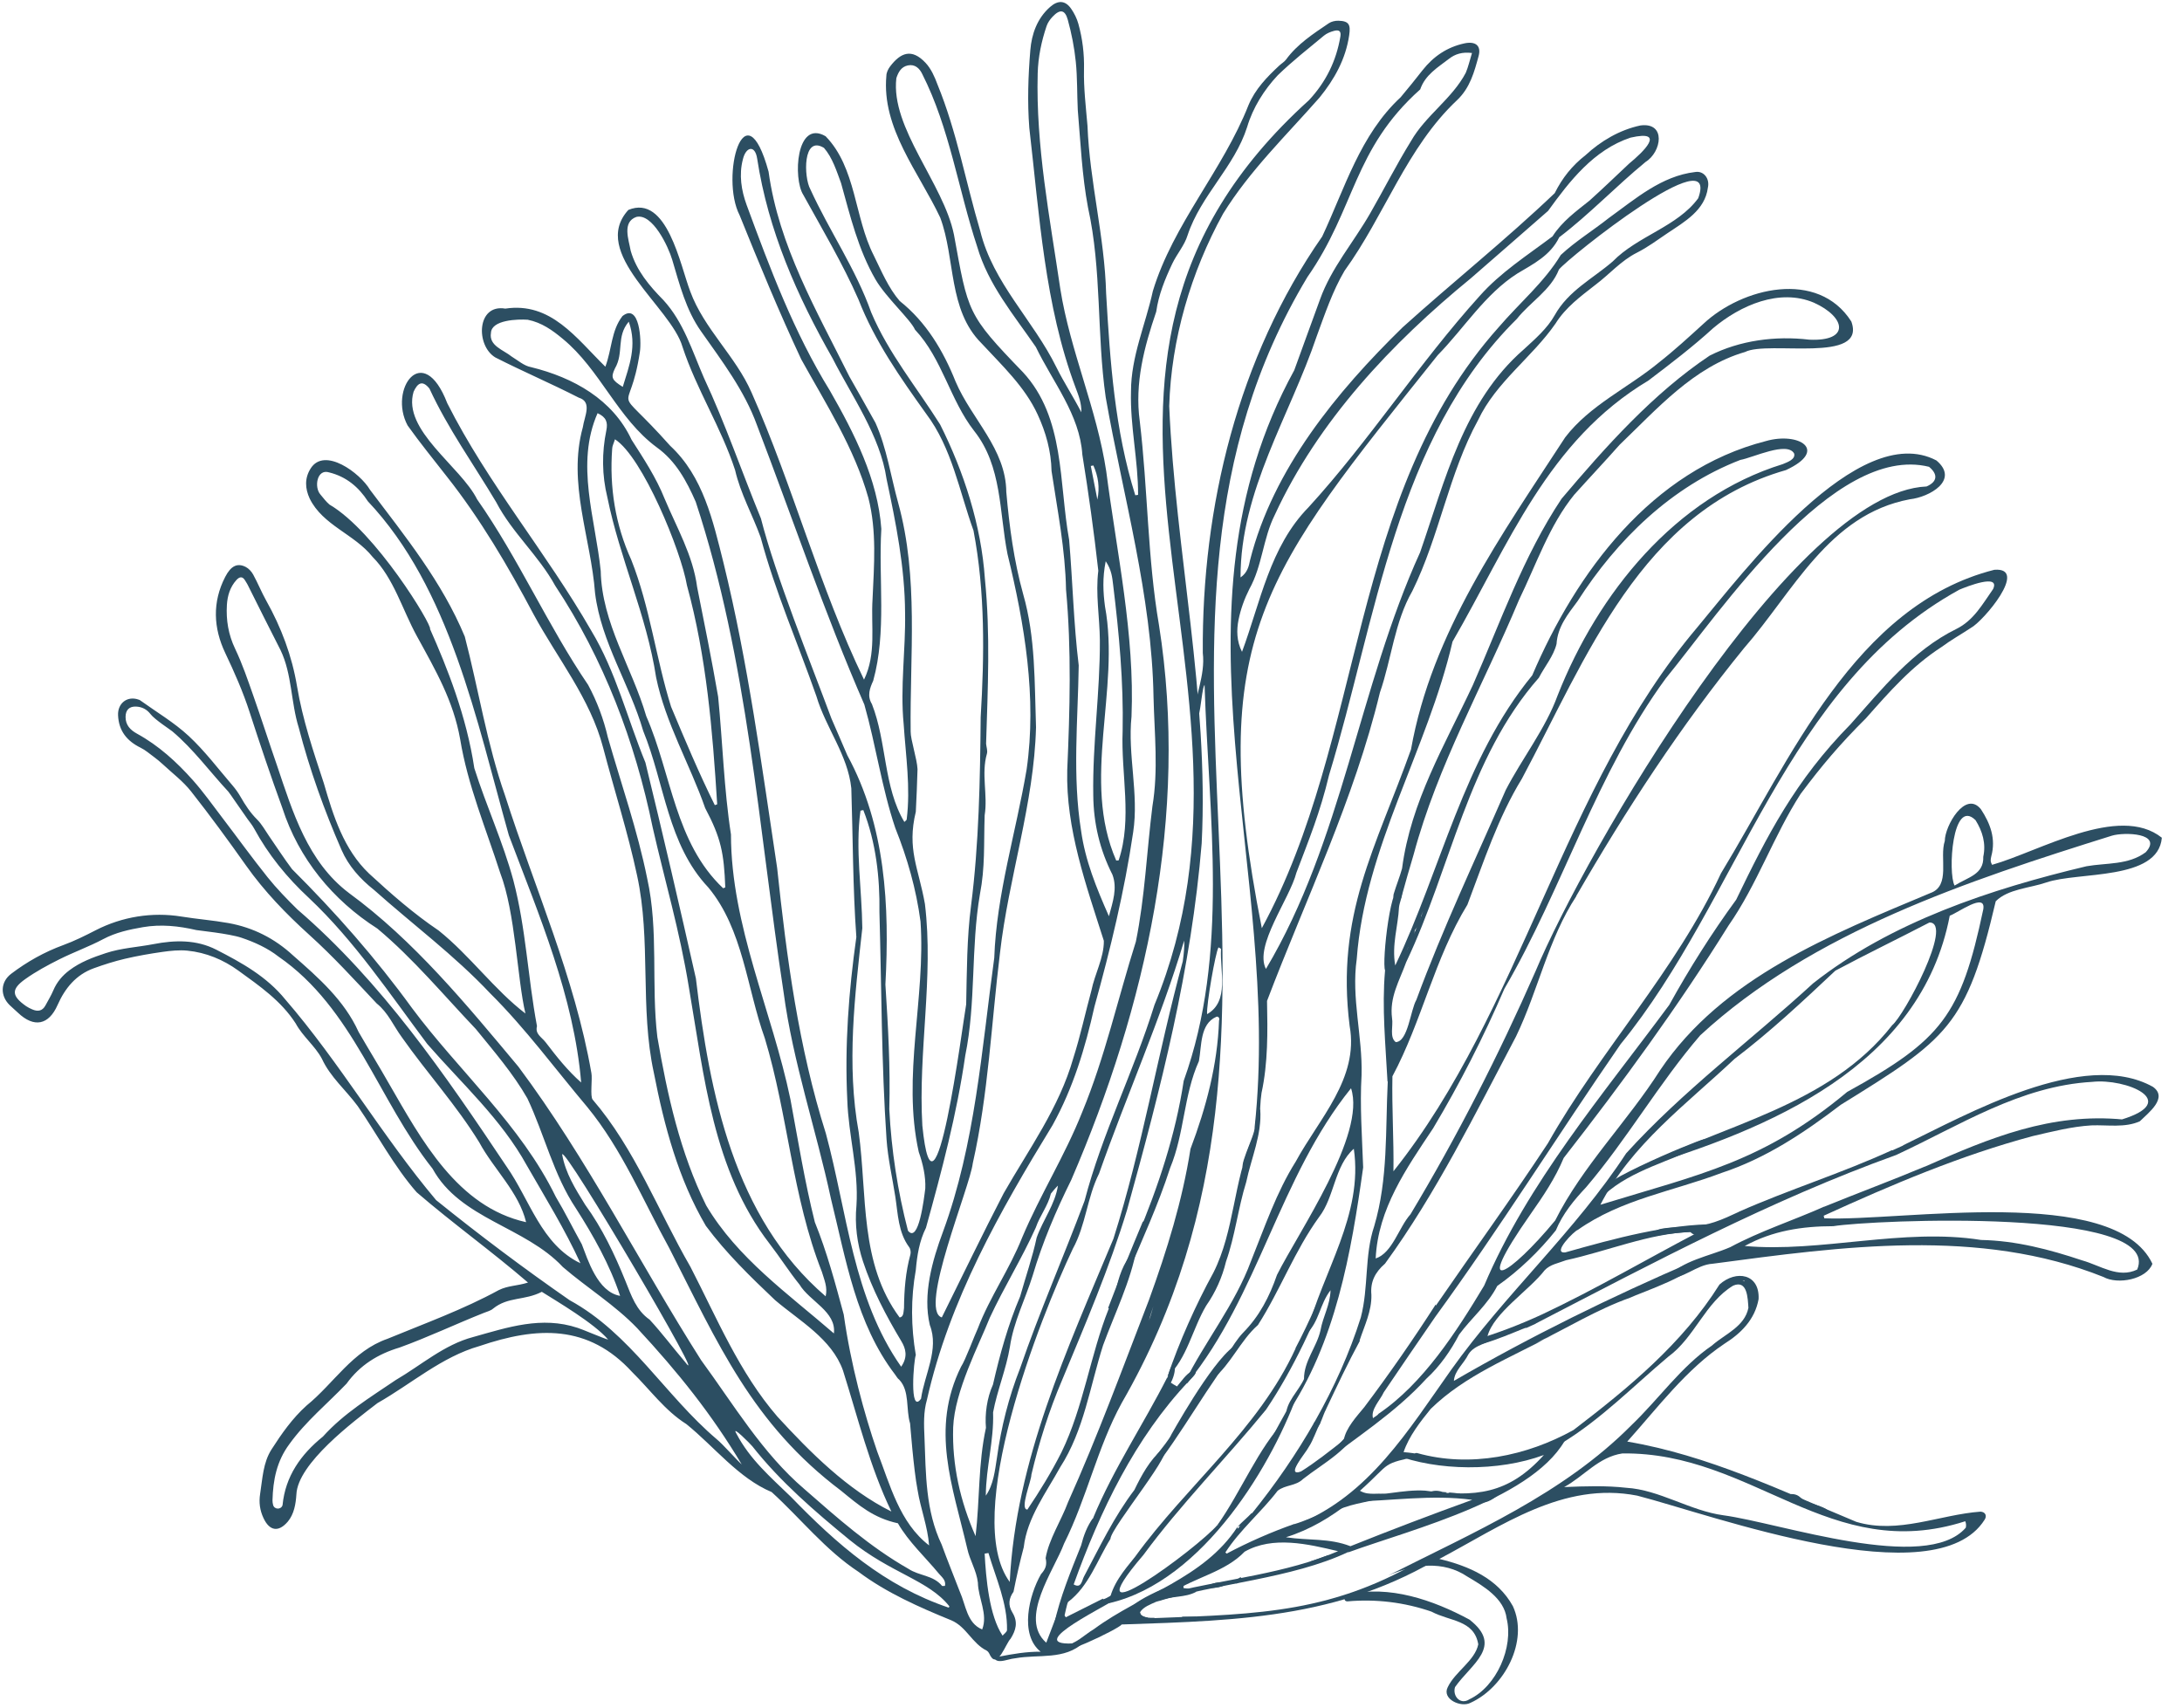 <?xml version="1.0" encoding="UTF-8" standalone="no"?><svg xmlns="http://www.w3.org/2000/svg" xmlns:xlink="http://www.w3.org/1999/xlink" fill="#2c4e62" height="501.6" preserveAspectRatio="xMidYMid meet" version="1" viewBox="-0.8 -0.6 640.9 501.6" width="640.9" zoomAndPan="magnify"><defs><clipPath id="a"><path d="M 375 166 L 634.18 166 L 634.18 448 L 375 448 Z M 375 166"/></clipPath></defs><g><g id="change1_1"><path d="M 334.449 473.852 C 333.66 473.352 332.426 474.18 331.43 474.023 C 333.293 472.246 335.234 470.73 337.254 469.324 C 337.93 468.895 338.953 469.457 339.676 469.605 C 343.188 468.094 347.191 468.785 350.539 466.977 L 350.453 466.363 C 349.238 466.199 348.023 466.031 346.816 465.867 L 346.816 463.633 C 343.551 464.902 329.656 470.145 330.195 473.785 C 325.594 473.473 322.469 477.41 318.719 479.516 C 318.152 479.918 318.031 480.945 317.734 481.73 C 319.816 481.109 321.52 479.805 323.316 478.688 C 325.207 477.848 327.168 477.18 327.707 474.793 C 330.234 476.762 333.992 476.555 336.414 474.555 C 335.727 474.453 335.062 474.242 334.449 473.852" fill="inherit"/></g><g id="change1_2"><path d="M 363.906 393.824 C 353.723 406.41 346.852 420.012 336.727 432.691 C 335.41 429.594 341.941 423.844 343.309 420.66 C 346.426 415.172 358.453 394.281 363.906 393.824" fill="inherit"/></g><g id="change1_3"><path d="M 356.844 447.273 C 363.672 437.648 368.883 424.586 376.586 416.688 C 374.473 421.281 360.398 448.156 356.844 447.273" fill="inherit"/></g><g id="change1_4"><path d="M 342.082 403.902 C 342.09 403.863 342.098 403.82 342.109 403.781 C 342.047 403.82 342.016 403.848 342.082 403.902" fill="inherit"/></g><g id="change1_5"><path d="M 368.281 326.984 C 367.867 329.25 368.039 331.781 367.066 333.758 C 361.441 346.418 361.852 360.812 355.602 373.223 C 350.48 382.531 345.508 393.676 342.109 403.781 C 347.875 398.457 349.469 389.66 353.465 382.945 C 356.203 379.027 358.195 374.594 359.312 369.945 C 361.973 362.445 362.852 354.254 365.242 346.605 C 366.754 339.434 369.906 332.609 369.355 325.211 C 368.73 325.738 368.398 326.344 368.281 326.984" fill="inherit"/></g><g id="change1_6"><path d="M 535.465 442.609 C 532.98 441.172 530.176 441.219 527.918 439.172 C 527.004 438.305 525.242 437.785 523.297 438.848 C 524.688 439.957 542.422 447.883 535.465 442.609" fill="inherit"/></g><g id="change1_7"><path d="M 456.062 425.383 C 453.324 429.215 450.059 432.461 445.613 434.312 C 448.883 431.094 451.734 427.41 456.062 425.383" fill="inherit"/></g><g id="change1_8"><path d="M 437.547 437.934 C 435.938 438.359 433.922 438.309 432.16 438.367 C 433.938 443.949 440.008 438.227 442.109 435.637 C 440.594 436.426 439.156 437.477 437.547 437.934" fill="inherit"/></g><g id="change1_9"><path d="M 353.094 465.664 C 355.141 464.438 357.273 463.75 359.645 464.539 C 357.637 466.004 355.375 465.902 353.094 465.664" fill="inherit"/></g><g id="change1_10"><path d="M 422.883 437.625 C 421.703 437.211 420.031 437.07 418.926 437.863 C 420.715 438.402 422.523 439.203 424.184 437.746 C 423.75 437.711 423.316 437.672 422.883 437.625" fill="inherit"/></g><g id="change1_11"><path d="M 414.617 272.594 C 415.156 275.227 413.547 276.906 411.996 278.605 C 412.535 276.461 412.957 274.258 414.688 272.66 C 414.688 272.66 414.617 272.594 414.617 272.594" fill="inherit"/></g><g id="change1_12"><path d="M 317.617 481.777 C 317.586 481.805 317.551 481.832 317.516 481.859 C 317.574 481.855 317.633 481.855 317.691 481.852 L 317.617 481.777" fill="inherit"/></g><g id="change1_13"><path d="M 498.004 57.629 C 491.883 66 480.203 68.695 472.887 76.199 C 467.031 81.266 459.883 84.758 455.828 92.023 C 453.684 95.863 450.07 99 446.746 102.047 C 429.082 117.418 423.656 140.5 416.309 161.656 C 398.297 201.199 393.516 246.301 371.031 284.012 C 367.508 277.207 377.977 263.512 379.988 255.719 C 383.641 246.047 386.945 238.125 389.574 227.051 C 403.445 181.551 409.141 128.277 444.742 93.062 C 448.688 88.07 454.727 84.641 457.094 78.57 C 459.824 75.094 504.547 39.473 498.004 57.629 Z M 362.992 181.414 C 363.613 178.32 364.734 175.238 366.164 172.418 C 369.977 165.59 370.152 157.582 373.641 150.625 C 386.359 123.062 407.898 100.211 431.191 81.164 C 438.781 74.578 446.34 67.953 453.906 61.344 C 460.219 52.609 467.316 43.418 478.121 39.828 C 488.863 37.383 481.758 44.129 477.688 47.473 C 473.832 51.102 470.02 54.777 466.086 58.316 C 462.102 61.488 457.965 64.488 455.211 68.828 C 447.836 74.387 439.93 79.406 433.766 86.383 C 415.934 106.117 401.496 128.773 383.535 148.414 C 372.191 159.965 369.438 176.246 364.004 190.867 C 362.41 187.711 362.379 184.477 362.992 181.414 Z M 357.094 277.676 C 357.359 277.848 357.84 278.008 357.844 278.18 C 357.445 284.512 360.418 293.555 353.742 297.289 C 353.555 294.336 356.172 279.352 357.094 277.676 Z M 337.047 386.227 C 336.848 386.605 336.785 387.016 336.613 387.402 C 337.035 385.926 337.465 384.512 337.953 383.156 C 337.648 384.18 337.348 385.199 337.047 386.227 Z M 497.113 49.926 C 487.188 51.098 479.586 57.793 471.766 63.422 C 467.133 67.094 461.93 70.285 457.637 74.293 C 452.805 82.285 445.449 88.438 439.402 95.508 C 395.254 144.906 400.223 216.117 369.824 272.031 C 352.883 186.516 370.676 167.422 421.48 103.734 C 429.273 95.77 435.395 85.77 444.906 79.723 C 449.645 76.898 454.609 74.422 457.184 69.094 C 466.078 62.324 473.863 54.102 482.539 46.969 C 487.262 44.039 488.656 35.23 481.008 36.254 C 474.906 37.562 469.402 40.812 464.891 44.988 C 460.953 48.059 458.105 51.637 455.848 56.137 C 441.492 69.84 425.914 82.258 411.176 95.555 C 391.816 114.477 373.113 137.203 366.375 163.922 C 366.02 165.652 365.645 167.562 363.574 169.012 C 363.52 143.555 378.059 121.566 385.977 98.086 C 388.355 91.613 390.621 84.867 394.117 78.941 C 405.902 62.684 412.352 42.73 427.211 28.781 C 431.004 25.16 432.23 20.516 433.496 15.871 C 434.344 12.762 432.531 11.441 429.305 12.145 C 424.215 13.254 420.215 15.98 417.023 20.035 C 414.922 22.707 412.801 25.367 410.605 27.961 C 398.688 39.012 394.242 54.629 387.559 68.863 C 362.859 104.309 352.16 148.301 352.488 191.18 C 353.285 197.898 350.035 204.008 349.738 210.711 C 351.715 214.141 351.961 201.77 353.004 200.574 C 354.242 239.355 360.34 279.414 346.879 316.879 C 344.488 332.766 339.371 348.027 333.215 362.699 C 333.59 365.035 332.32 366.629 331.035 368.344 C 328.375 371.891 327.402 376.125 326.52 380.414 C 328.617 379 329.043 376.469 330.129 374.359 C 334.555 363.789 339.387 353.367 342.898 342.449 C 347.133 332.254 346.82 321.133 351.348 311.082 C 352.184 306.57 351.621 300.188 356.461 298.066 C 357.078 297.805 357.535 298.617 357.258 299.113 C 356.82 312.168 353.461 324.711 348.875 336.863 C 346.473 352.164 341.977 366.605 336.711 381.145 C 329.023 401.047 321.656 421.168 312.902 440.652 C 310.926 446.004 307.246 451.582 306.328 457.066 C 306.809 459.152 306.219 460.379 304.969 461.781 C 301.438 467.902 298.574 479.539 304.859 484.562 C 300.727 484.523 296.664 485.223 292.629 486.012 C 292.5 485.402 292.441 484.91 292.336 484.316 C 292.105 483.488 290.73 483.836 290.969 484.695 C 290.781 489.078 294.801 486.695 297.414 486.488 C 304.332 485.25 311.84 487.102 317.516 481.859 C 297.078 484.223 322.555 472.047 327.309 468.871 C 327.867 468.605 327.633 467.762 327.195 467.504 C 325.906 467.531 324.613 468.816 323.227 469.168 C 323.203 469.102 323.184 469.039 323.152 468.969 C 319.383 470.863 315.785 472.668 312.25 474.445 C 311.652 473.621 311.137 472.914 310.352 471.836 C 308.98 475.434 307.824 478.469 306.512 481.914 C 298.355 474.781 308.801 460.699 311.742 452.797 C 318.426 439.449 321.465 424.68 328.668 411.504 C 394.391 297.508 320.586 184.969 383.215 80.777 C 397.367 60.516 396.562 43.332 416.348 25.656 C 417.816 21.355 421.547 19.184 424.844 16.641 C 426.605 15.281 428.684 14.602 431.555 14.965 C 430.898 17.098 430.48 19.004 429.734 20.773 C 425.73 28.395 417.91 33.348 413.641 40.84 C 409.352 47.777 405.668 55.086 401.594 62.16 C 396.762 70.578 390.25 78.066 386.934 87.301 C 384.379 94.238 381.891 101.203 379.352 108.145 C 340.281 179.371 375.914 254.691 367.711 330.488 C 368.062 332.59 361.555 344.566 365.383 342.176 L 367.297 336.719 C 369.867 331.582 368.895 325.926 369.734 320.449 C 371.66 311.574 371.535 302.473 371.355 293.402 C 382.727 263.484 396.953 234.215 404.512 202.82 C 407.926 192.973 408.797 182.105 414.035 173.008 C 421.996 156.883 424.738 138.484 433.371 122.75 C 438.629 111.613 449.227 104.352 456.086 94.445 C 459.086 89.633 463.496 86.434 467.848 83.031 C 471.949 79.961 475.305 75.98 480.012 73.613 C 483.152 72.031 486.023 69.891 488.953 67.91 C 494.016 64.516 499.996 61.16 500.84 54.523 C 501.461 51.859 499.598 49.492 497.113 49.926" fill="inherit"/></g><g id="change1_14"><path d="M 542.973 93.836 C 533.176 78.469 510.941 83.836 499.531 94.508 C 495.289 98.367 491.055 102.266 486.551 105.805 C 477.484 113.32 466.223 118.344 458.938 127.852 C 440.316 156.48 419.75 185.102 413.641 219.547 C 403.285 248.516 391.488 268.094 395.625 300.805 C 398.391 316.164 386.609 328.027 379.797 340.578 C 374.082 349.648 370.652 359.922 366.652 369.809 C 361.961 382.57 352.938 393.715 347.188 405.398 C 347.438 405.492 347.684 405.59 347.934 405.688 C 368.934 379.801 374.938 345.184 396.027 319.059 C 400.523 332.598 380.723 361.062 374.281 373.871 C 372.066 380.289 369.117 386.004 364.312 390.871 C 360.82 394.555 358.848 399.93 355.043 403.121 C 354.156 403.336 354.574 404.664 355.445 404.406 C 360.641 400.293 363.531 393.121 368.684 388.602 C 375.254 378.336 379.465 366.758 386.68 356.828 C 391.156 351.039 391.152 341.828 396.844 336.832 C 399.684 356.316 387.688 372.848 382.949 391.215 C 386.742 387.496 386.812 382.512 390.008 378.383 C 389.887 382.777 387.805 385.988 387.055 390.176 C 385.941 395.121 382.18 399.152 382.211 404.473 C 380.664 407.926 376.793 411.367 376.977 415.18 C 391.516 393.887 396.078 367.391 399.59 342.312 C 399.27 333.32 398.594 324.219 399.121 315.223 C 399.449 303.863 396.059 292.57 397.703 281.102 C 400.109 248.238 418.453 219.695 425.84 187.871 C 442.387 159.289 453.715 128.902 483.371 111.18 C 489.863 106.25 496.379 101.289 502.387 95.797 C 510.371 89.082 521.867 84.02 531.977 88.305 C 541.406 92.562 542.707 99.746 530.617 99.172 C 520.715 97.992 510.27 99.352 501.363 103.859 C 484.785 114.93 470.734 130.695 457.859 145.906 C 446.602 162.812 439.98 182.035 431.824 200.598 C 423.59 218.23 413.578 234.867 411.016 254.5 C 410.324 257.035 409.297 259.477 408.555 262.004 C 408.023 263.98 410.289 265.055 410.883 262.73 C 412.004 258.605 413.195 254.5 414.414 250.402 C 421.457 224.156 434.902 200.621 445.375 175.594 C 450.434 165.195 454.27 153.711 461.57 144.727 C 465.988 139.805 470.531 134.996 474.914 130.047 C 485.945 119.48 496.703 107.145 511.758 102.789 C 518.539 99.324 547.559 106.391 542.973 93.836" fill="inherit"/></g><g id="change1_15"><path d="M 416.418 266.355 C 416.438 266.32 416.457 266.281 416.477 266.246 C 416.445 266.266 416.414 266.281 416.383 266.301 L 416.418 266.355" fill="inherit"/></g><g id="change1_16"><path d="M 416.477 266.246 C 419.496 264.508 420.102 263.367 419.469 260.32 C 418.41 262.41 417.441 264.328 416.477 266.246" fill="inherit"/></g><g id="change1_17"><path d="M 320.34 445.129 C 320.266 445.145 320.18 445.113 320.277 445.203 L 320.223 445.141 C 320.234 445.18 320.246 445.219 320.262 445.262 C 320.289 445.219 320.316 445.172 320.34 445.129" fill="inherit"/></g><g id="change1_18"><path d="M 342.031 403.84 C 342.043 403.879 342.055 403.914 342.062 403.953 C 342.07 403.938 342.078 403.922 342.086 403.906 C 342.082 403.902 342.031 403.84 342.031 403.84" fill="inherit"/></g><g id="change1_19"><path d="M 349.402 402.047 C 347.469 403.105 346.309 405.016 344.906 406.641 C 344.066 406.16 343.496 405.824 343.109 405.539 C 345.434 401.082 343.922 396.852 342.117 404.156 C 342.102 404.094 342.082 404.023 342.062 403.953 C 335.035 417.809 326.324 430.738 320.34 445.129 C 320.367 445.129 320.395 445.125 320.426 445.121 C 320.387 445.215 320.348 445.305 320.309 445.398 C 320.293 445.352 320.277 445.305 320.262 445.262 C 318.496 447.691 317.477 450.469 316.738 453.363 C 313.684 461.012 310.551 468.516 308.805 476.574 C 308.66 477.02 309.047 477.359 309.449 477.395 C 311.191 480.332 312.215 470.945 312.941 469.926 C 318.98 465.383 321.484 457.664 325.363 451.414 C 325.43 448.109 345.855 423.703 340.52 425.137 C 336.852 428.352 334.496 432.715 332.395 437.043 C 326.414 444.914 322.195 453.801 317.586 462.488 C 316.969 463.621 316.836 466.113 314.562 464.797 C 322.344 443.176 332.559 421.801 348.379 405.094 C 349.027 404.348 351.98 401.871 349.402 402.047" fill="inherit"/></g><g id="change1_20"><path d="M 384.277 458.004 C 386 457.391 387.719 456.773 389.441 456.16 C 389.508 456.348 389.57 456.531 389.637 456.719 C 387.871 457.34 386.105 457.961 384.34 458.582 C 384.316 458.391 384.297 458.195 384.277 458.004" fill="inherit"/></g><g id="change1_21"><path d="M 346.41 474.281 C 347.758 474.281 349.105 474.281 350.453 474.281 C 350.457 474.438 350.461 474.59 350.465 474.746 C 349.133 474.746 347.797 474.746 346.461 474.746 C 346.441 474.59 346.426 474.438 346.41 474.281" fill="inherit"/></g><g id="change1_22"><path d="M 416.383 266.301 C 416.742 268.664 416.766 270.934 414.617 272.594 C 414.617 272.594 414.688 272.66 414.688 272.66 C 415.219 270.551 415.98 268.398 416.383 266.301" fill="inherit"/></g><g id="change1_23"><path d="M 428.059 438.125 C 426.902 437.945 425.734 437.863 424.566 437.777 C 425.719 438.633 426.945 439.234 428.656 438.836 C 428.465 438.535 428.266 438.309 428.059 438.125" fill="inherit"/></g><g id="change1_24"><path d="M 364.23 463.539 C 363.621 463.883 363.012 464.223 362.402 464.566 C 361.438 463.516 362.938 463.277 363.562 462.633 C 363.785 462.938 364.008 463.238 364.23 463.539" fill="inherit"/></g><g id="change1_25"><path d="M 359.977 473.98 C 360.742 473.98 361.508 473.98 362.273 473.98 C 362.281 474.156 362.285 474.332 362.289 474.504 C 361.539 474.504 360.789 474.504 360.039 474.504 C 360.016 474.332 359.996 474.156 359.977 473.98" fill="inherit"/></g><g id="change1_26"><path d="M 565.074 142.293 C 526.027 143.969 464.945 249.535 450.164 284.812 C 439.422 309.277 427.215 333.203 413.488 356.078 C 410.043 359.91 408.219 367.41 403.266 369.051 C 403.949 354.461 412.258 342.648 420.133 330.828 C 428.012 317.633 434.984 303.965 441.066 289.844 C 458.254 260.32 468.211 226.301 488.445 198.707 C 504.457 179.137 537.711 129.551 565.797 136.516 C 568.48 138.723 568.258 140.914 565.074 142.293 Z M 408.074 298.5 C 407.27 292.324 410.203 287.598 412.234 282.004 C 425.445 254.219 430.281 222.246 451.203 198.469 C 452.883 195.207 455.512 192.129 456.387 188.562 C 456.703 183.484 459.723 179.805 462.559 175.988 C 474.121 157.961 490.133 142.301 510.375 134.496 C 514.059 133.848 524.211 128.906 526.195 132.652 C 526.566 134.336 524.328 135.102 522.836 135.73 C 491.199 145.516 468.559 173.641 456.715 203.648 C 453.152 213.488 446.258 222.164 441.457 231.48 C 432.547 251.93 422.926 272.176 415.215 293.098 C 413.484 296.082 412.766 305.414 409.16 305.504 C 407.254 304.086 408.473 300.645 408.074 298.5 Z M 417.273 266.902 C 415.738 270.879 414.113 274.82 412.344 278.691 C 413.895 274.723 415.535 270.793 417.273 266.902 Z M 364.773 455.184 C 373.051 450.469 383.43 452.938 392.215 455.039 C 376.828 461.605 359.82 463.09 343.637 467.074 C 350.477 462.637 359.082 461.117 364.773 455.184 Z M 377.016 450.902 C 383.902 448.762 390.242 444.984 395.848 440.48 C 407.383 440.312 419.758 438.324 431.621 439.953 C 419.617 444.289 407.691 448.828 395.848 453.574 C 389.648 451.156 383.586 451.941 376.977 450.953 C 376.992 450.934 377.004 450.918 377.016 450.902 Z M 331.09 475.09 C 330.996 475.098 330.906 475.102 330.816 475.105 C 331.223 474.816 331.629 474.52 332.027 474.219 C 332.27 474.613 332.645 474.879 333.078 474.984 C 332.414 475.02 331.754 475.055 331.09 475.09 Z M 324.641 476.93 C 324.438 477.125 324.402 477.355 324.469 477.559 C 323.102 478.332 321.699 479.059 320.277 479.727 C 321.82 478.68 323.379 477.656 324.945 476.648 C 324.844 476.742 324.742 476.836 324.641 476.93 Z M 567.969 134.652 C 544.961 122.57 510.973 167.867 497.688 183.73 C 458.07 230.508 446.414 295.824 408.484 343.445 C 408.621 333.992 407.992 324.883 408.184 315.543 C 416.895 299.273 420.48 281.023 430.219 265.117 C 434.988 252.551 439.148 239.656 446.223 228.113 C 465.082 192.816 481.242 149.594 523.781 137.477 C 536.434 131.609 527.484 126.199 517.91 128.949 C 484.277 137.535 462.18 167.477 449.258 197.758 C 428.953 222.504 422.586 254.594 409.012 282.988 C 407.93 276.996 409.859 271.367 410.117 265.906 C 410.281 264.355 411.258 262.602 410.938 261.113 C 407.895 255.742 404.977 282.316 406.039 284.461 L 405.953 284.531 C 405.973 284.555 405.992 284.578 406.008 284.602 C 406.016 284.574 406.02 284.551 406.027 284.527 C 406.039 284.523 406.055 284.523 406.07 284.523 C 406.062 284.566 406.055 284.605 406.047 284.648 L 406.008 284.602 C 405.066 295.387 406.172 306.301 406.738 317.059 C 406.766 317.062 406.789 317.07 406.816 317.074 C 406.105 331.316 406.945 345.73 402.836 359.559 C 399.926 368.227 401.234 377.492 398.898 386.387 C 392.297 407.273 380.578 427.023 366.875 443.996 C 366.879 443.926 366.883 443.852 366.887 443.777 C 365.609 445.156 364.031 446.426 362.793 447.758 C 363.027 447.719 363.246 447.672 363.457 447.629 C 363.207 447.898 362.957 448.172 362.711 448.445 C 362.703 448.273 362.684 448.094 362.656 447.914 C 352.805 463.07 334.566 467.578 320.59 477.871 C 317.719 479.574 315.199 482.34 311.77 482.797 C 307.852 487.547 327.871 477.812 328.684 476.562 C 364.449 475.391 395.418 474.59 426.402 454.258 C 427.922 450.734 419.684 456.746 418.473 457.016 C 418.508 456.879 418.477 456.75 418.414 456.641 C 390.914 473.188 369.434 473.484 338.312 474.695 C 338.301 474.664 338.281 474.637 338.27 474.605 C 336.957 474.605 334.309 474.734 334.113 473.043 C 334.082 473.031 334.047 473.02 334.016 473.008 C 335.035 471.375 337.133 470.652 338.82 469.883 C 356.266 464.527 378.633 463.125 395.215 455.273 C 395.215 455.309 395.223 455.34 395.227 455.375 C 414.027 448.516 450.844 439.496 459.66 420.988 C 458.895 422.066 457.613 422.492 456.605 423.188 C 456.582 423.156 456.559 423.129 456.535 423.102 C 445.809 429.211 432.734 429.344 420.734 427.73 C 417.137 427.852 411.762 425.164 408.832 426.664 C 421.348 431.488 439.297 431.742 452.676 426.773 C 442.234 438.383 432.484 439.234 417.785 437.25 C 411.203 436.828 404.715 439.023 398.16 438.496 C 399.547 433.824 389.984 443.504 388.387 443.719 C 385.547 444.668 382.434 446.188 379.391 447.082 C 379.387 447.066 379.383 447.047 379.383 447.031 C 372.586 449.418 365.902 452.363 359.508 455.742 C 359.379 455.629 359.246 455.52 359.117 455.406 C 363.422 448.742 369.664 443.574 374.465 437.293 C 376.742 435.492 379.781 435.949 381.949 433.824 C 387.883 429.156 396.363 424.848 398.879 417.438 C 398.922 416.352 397.141 416.383 397.098 417.465 C 395.617 421.867 383.43 432.633 378.645 432.301 C 381.07 427.512 383.758 422.984 385.938 419 C 387.348 417.418 387.695 415.191 388.703 413.348 C 388.695 413.355 388.684 413.359 388.672 413.363 C 391.879 406.602 395.055 399.816 398.629 393.23 C 398.598 393.203 398.566 393.184 398.535 393.16 C 399.984 388.754 402.125 384.512 402.008 379.742 C 401.641 375.93 403.094 373.105 406.012 370.566 C 421.121 349.777 432.52 326.508 444.504 303.812 C 450.996 290.352 453.965 275.164 462.207 262.629 C 462.195 262.617 462.184 262.605 462.172 262.598 C 476.824 237.211 492.91 212.559 511.434 189.809 C 525.93 173.242 536.316 150.535 560.156 146.055 C 565.906 145.43 574.836 140.438 567.969 134.652" fill="inherit"/></g><g id="change1_27"><path d="M 362.641 447.785 C 362.637 447.781 362.707 447.844 362.707 447.844 C 362.734 447.816 362.766 447.785 362.793 447.758 C 362.742 447.77 362.695 447.777 362.641 447.785" fill="inherit"/></g><g id="change1_28"><path d="M 362.637 447.781 C 362.645 447.828 362.648 447.871 362.656 447.914 C 362.672 447.891 362.691 447.867 362.707 447.844 L 362.637 447.781" fill="inherit"/></g><g id="change1_29"><path d="M 576.59 448.141 C 564.859 461.621 522.145 446.738 505.391 444.488 C 495.641 443.184 486.555 436.977 476.902 436.414 C 470.922 435.738 464.793 435.941 458.629 436.203 C 464.59 432.914 468.719 427.375 475.734 426.32 C 514.215 425.859 536.641 459.059 576.441 446.238 C 576.691 446.832 576.742 447.523 576.59 448.141 Z M 511.559 375.781 C 511.375 375.699 511.184 375.633 510.992 375.574 C 511.188 375.586 511.406 375.602 511.637 375.629 C 511.605 375.676 511.578 375.727 511.559 375.781 Z M 580.93 443.418 C 568.902 444.293 556.727 450.109 544.43 446.414 C 522.543 437.312 500.855 426.844 477.16 422.84 C 486.121 412.844 494.469 401.609 505.707 394.102 C 510.594 391.023 514.641 387 515.734 381.012 C 516.117 373.527 509.129 372.332 504.25 376.707 C 493.355 394.066 477.543 407.074 461.367 419.445 C 447.633 427.059 431.016 430.574 415.488 426.223 C 414.402 425.941 413.93 427.555 415.043 427.844 C 429.234 431.523 444.68 429.871 457.617 423.168 C 457.676 423.238 457.734 423.309 457.797 423.383 C 469.375 416.383 478.891 406.578 489.184 397.93 C 497.004 392.234 500.051 381.953 508.281 377.027 C 512.48 375.246 512.547 380.766 512.746 383.562 C 511.633 389.062 505.957 391.215 502.184 394.5 C 502.188 394.504 502.188 394.512 502.191 394.516 C 492.957 400.809 486.473 410.297 478.383 418.031 C 458.32 438.258 432.027 449.488 406.941 462.191 C 414.422 458.848 423.109 457.707 430.207 462.504 C 434.91 465.281 441.016 468.883 441.727 474.773 C 443.809 483.195 438.797 494.766 430.809 498.531 C 428.113 500.32 425.773 497.547 426.57 494.961 C 431.352 488.117 440.906 482.977 430.793 475.121 C 420.191 469.406 407.215 464.879 395.109 467.789 C 395.109 467.895 395.145 467.996 395.195 468.09 C 393.965 467.91 393.613 469.766 394.969 469.781 C 403.301 469.023 411.742 470.055 419.652 472.789 C 425.047 475.688 432.16 475.168 433.402 482.387 C 432.426 487.191 426.625 490.402 424.449 494.949 C 422.59 498.488 428.352 501.062 431.133 499.566 C 441.082 495.051 448.301 481.402 443.562 471.172 C 439.062 463.035 430.703 459.422 421.961 457.309 C 440.234 447.656 458.293 434.461 480.086 438.719 C 502.441 444.484 567.66 468.688 582.113 445.809 C 582.879 444.664 582.387 443.523 580.93 443.418" fill="inherit"/></g><g id="change1_30"><path d="M 390.793 370.73 C 387.445 379.113 383.902 387.465 379.691 395.445 C 379.707 395.461 379.723 395.473 379.738 395.48 C 368.879 419.211 347.73 435.762 332.641 456.617 C 329.262 460.828 325.848 464.703 324.875 470.328 C 352.891 463.918 373.508 428.703 380.934 407.098 C 373.707 419.242 365.535 436.387 356.855 447.387 C 356.844 447.355 356.836 447.324 356.82 447.293 C 351.09 454.078 312.516 482.48 335.043 456.141 C 345.898 441.383 359.297 427.848 371.008 413.527 C 371.012 413.527 371.008 413.523 371.004 413.523 L 371.016 413.531 C 379.34 401.207 385.379 387.422 391.109 373.734 C 391.617 372.766 393.199 368.922 390.793 370.73" fill="inherit"/></g><g id="change1_31"><path d="M 356.777 447.199 C 356.797 447.234 356.805 447.262 356.82 447.293 C 356.879 447.273 356.789 447.223 356.777 447.199" fill="inherit"/></g><g id="change1_32"><path d="M 392.902 10.109 C 391.707 17.285 388.637 23.52 383.648 28.852 C 294.684 109.258 378.109 198.16 338.293 294.574 C 332.258 314.062 322.883 332.457 317.754 352.145 C 311.527 368.777 304.555 384.637 298.812 401.344 C 295.496 409.777 293.262 418.566 292.027 427.57 C 291.43 431.336 291.039 435.473 288.754 438.727 C 288.789 430.422 291.172 422.582 290.891 414.258 C 292.094 407.793 294.754 401.535 295.836 394.984 C 296.902 387.688 300.34 381.074 302.523 374.059 C 305.395 364.332 309.344 355.078 313.84 346.004 C 335.875 294.949 348.41 238.645 339.625 183.051 C 336.227 163.258 336.352 143 333.965 123.055 C 332.453 111.938 335.266 101.348 338.809 90.949 C 339.508 85.949 341.387 81.383 343.496 76.898 C 344.855 74.016 347.129 71.469 348.027 68.477 C 351.918 56.73 361.762 48.488 365.512 36.703 C 367.184 31.047 370.508 25.758 374.508 21.508 C 378.777 17.371 383.477 13.676 388.062 9.875 C 388.879 9.195 389.969 8.754 391.008 8.473 C 392.566 8.051 393.152 8.598 392.902 10.109 Z M 346.605 281.77 C 339.238 308.855 334.695 336.59 326.246 363.246 C 312.648 395.789 297.562 428.344 295.781 464.066 C 281.629 444.863 304.699 386.488 314.316 366.199 C 318.145 359.219 318.508 351.109 322.016 344.117 C 330.109 321.121 340.027 299.07 347.012 275.688 C 347.125 277.109 346.965 279.297 346.605 281.77 Z M 294.98 478.195 C 294.977 478.746 294.137 479.293 293.68 479.844 C 289.734 473.965 288.793 462.887 288.414 455.758 C 288.785 455.695 289.156 455.637 289.527 455.574 C 291.727 462.988 295.137 470.34 294.98 478.195 Z M 288.793 418.797 C 286.484 429.406 287.02 439.707 285.746 450.621 C 281.246 440.406 278.82 429.754 279.164 418.68 C 279.578 408.008 286.777 394.414 289.914 386.48 C 294.07 377.531 299.395 368.988 303.438 359.969 C 304.609 356.52 307.043 353.543 307.871 350.008 C 307.875 349.945 309.492 348.031 309.941 347.648 C 309.098 353.195 305.539 357.699 303.691 362.922 C 302.449 368.762 300.453 374.438 298.84 380.191 C 295.277 388.559 292.883 397.223 290.855 406.102 C 289.059 410.082 288.453 414.766 288.793 418.797 Z M 287.684 478.02 C 283.191 476.184 282.895 470.867 281.121 466.938 C 279.352 462.312 277.469 457.727 275.777 453.074 C 271.039 443.156 271.156 432.371 270.738 421.641 C 270.57 417.91 270.406 414.16 271.48 410.484 C 278.055 381.281 292.871 355.211 308.363 329.891 C 314.414 318.969 317.961 307.188 320.66 295.09 C 325.352 278.199 329.48 261.184 332.039 243.828 C 333.754 232.539 330.379 221.176 331.547 209.867 C 332.535 185.719 327.211 161.719 324.129 137.859 C 321.371 119.508 313.551 102.555 310.645 84.328 C 307.551 63.305 303.426 42.312 303.992 20.957 C 304.125 16.121 305.09 11.551 306.609 7.043 C 306.949 6.035 307.637 5.07 308.383 4.289 C 310.531 2.027 312 2.195 312.832 5.203 C 313.945 9.219 314.754 13.367 315.18 17.508 C 315.664 22.223 315.535 26.996 315.77 31.742 C 316.59 41.266 317.004 50.996 318.773 60.363 C 322.84 78.707 321.312 97.57 323.969 116.082 C 329.105 145.359 337.523 174.32 338.016 204.188 C 338.273 214.875 339.469 225.602 337.691 236.215 C 336.023 249.422 335.488 262.957 332.832 275.98 C 327.547 292.688 323.773 309.855 317.051 326.094 C 312.035 338.77 304.707 350.363 299.414 362.938 C 295.758 372.18 289.918 380.383 286.395 389.637 C 285.465 391.57 282.715 399.051 281.492 400.824 C 272.41 419.133 278.992 435.816 283.309 454.289 C 284.039 457.711 286.023 460.695 286.426 464.262 C 286.508 468.863 289.449 473.559 287.684 478.02 Z M 278.059 471.238 C 278.004 471.371 277.934 471.496 277.863 471.621 C 258.988 465.246 244.988 452.98 231.516 439.074 C 225.527 433.27 219.438 428.066 215.48 420.465 C 213.863 417.734 219.68 423.586 220.191 424.238 C 228.422 434.66 238.504 443.332 248.727 451.715 C 260.914 461.605 271.914 463.477 278.059 471.238 Z M 217.062 429.555 C 215.316 427.965 211.504 423.602 209.676 422.113 C 194.504 409.23 184.383 391.074 166.512 381.309 C 153.141 372.039 139.965 362.137 127.305 351.922 C 111.508 333.195 99.066 311.547 82.984 292.961 C 77.547 286.258 70.219 282.188 62.75 278.367 C 56.887 275.367 50.586 275.496 44.262 276.727 C 39.613 277.625 34.867 277.848 30.293 279.355 C 26.477 280.609 22.793 281.98 19.574 284.41 C 17.512 285.965 15.891 287.875 14.863 290.301 C 14.223 291.82 13.348 293.242 12.566 294.703 C 11.648 296.422 10.258 296.602 8.625 295.871 C 8.023 295.602 7.41 295.32 6.875 294.945 C 2.594 291.945 2.406 289.992 6.613 286.996 C 9.738 284.773 13.164 282.922 16.605 281.199 C 20.844 279.074 25.344 277.465 29.527 275.246 C 33.223 273.285 37.152 272.438 41.164 271.742 C 46.457 270.828 51.691 271.391 56.879 272.594 C 57.418 272.719 66.445 273.605 70.129 274.848 C 73.949 276.129 77.832 277.898 80.973 280.363 C 103.008 295.555 110.281 322.516 126.25 342.68 C 134.441 357.547 153.414 359.645 164.547 371.59 C 171.66 377.699 179.875 382.758 186.348 389.52 C 198.383 402.484 208.242 414.801 217.062 429.555 Z M 168.871 389.438 C 158.273 385.922 148.391 389.258 138.176 392.129 C 129.676 394.359 122.914 400.398 115.438 404.762 C 107.934 409.852 100.148 414.582 94.059 421.363 C 87.539 426.633 83.023 433.02 82.191 441.508 C 81.777 442.902 79.75 442.848 79.41 441.43 C 79.293 440.953 79.223 440.508 79.238 440.066 C 79.402 434.152 80.453 428.629 84.191 423.586 C 89.02 416.875 95.352 411.719 100.98 405.836 C 104.898 400.402 110.188 397.125 116.551 395.219 C 124.93 392.191 133.055 388.316 141.348 385.027 C 142.266 384.645 143.34 384.414 144.039 383.781 C 148.449 380.223 153.227 381.48 158.344 378.852 C 162.793 381.668 173.684 388.039 177.824 392.879 C 176.785 392.68 169.891 389.707 168.871 389.438 Z M 147.941 341.984 C 129.938 315.051 111.266 287.789 86.574 266.551 C 83.52 263.539 80.5 260.449 77.824 257.109 C 73.211 251.352 68.891 245.355 64.414 239.488 C 61.613 235.816 58.934 232.027 55.871 228.586 C 51.098 223.223 45.809 218.398 39.438 214.902 C 37.52 213.852 36.062 212.395 36.082 209.969 C 36.098 207.953 37.156 206.863 39.152 206.941 C 40.906 207.012 42.336 207.762 43.418 209.168 C 44.645 210.762 49.234 213.73 49.82 214.227 C 56.023 219.465 60.793 226.035 66.277 231.941 C 66.641 232.332 70.324 237.797 71.93 240.012 C 72.578 240.906 73.301 241.77 73.824 242.734 C 78.023 250.484 83.488 257.184 89.957 263.184 C 103.383 275.836 113.688 291.352 124.688 306.039 C 134.809 317.656 146.434 328.086 153.957 341.766 C 159.391 351.23 165.133 360.512 169.688 370.461 C 158.145 364.938 154.848 351.809 147.941 341.984 Z M 171.043 353.219 C 168.188 348.59 165.316 344.062 164.316 338.508 C 164.758 335.438 208.512 410.105 200.383 399.41 C 196.891 395.324 193.652 390.969 190.016 387.027 C 186.039 384.266 184.637 379.953 182.93 375.734 C 179.734 367.84 176.117 360.184 171.043 353.219 Z M 151.445 312.695 C 136.266 294.531 120.844 275.707 101.664 261.684 C 89.566 252.512 85.195 237.98 80.574 224.277 C 78.219 217.492 76.039 210.641 73.648 203.867 C 71.996 199.18 70.398 194.438 68.262 189.965 C 66.273 185.805 65.578 181.543 65.844 177.094 C 66.004 174.441 66.754 171.848 68.637 169.777 C 69.59 168.727 70.48 168.633 71.246 169.996 C 71.461 170.383 71.727 170.742 71.926 171.137 C 75.148 177.543 78.316 183.977 81.598 190.352 C 85 197.434 84.617 205.695 86.953 213.145 C 90.133 225.434 94.441 237.426 99.516 249.055 C 101.582 253.773 104.957 257.547 109.035 260.781 C 120.383 270.906 132.684 280.023 143.129 291.129 C 153.566 301.484 162.238 313.359 171.691 324.562 C 181.926 337.02 188.066 352.039 195.793 366.043 C 210.094 394.102 220.18 417.648 246.242 437.277 C 251.543 441.613 255.742 445.273 262.934 446.84 C 266.086 452.32 270.977 456.781 275.004 461.668 C 275.875 462.68 277.105 463.586 276.754 465.227 C 276.312 465.227 275.992 465.32 275.891 465.215 C 273.301 462.051 269.191 462.32 266.035 460.219 C 254.766 453.812 245.121 445.246 235.434 436.766 C 223.102 426.227 214.66 411.926 205.145 398.945 C 186.984 370.367 171.773 339.91 151.445 312.695 Z M 149.98 257.969 C 146.938 246.734 142.027 236.117 138.516 225.031 C 136.238 209.785 130.527 195.457 125.516 184.172 C 126.219 183.137 109.523 155.523 95.973 147.609 C 94.977 146.758 94.168 145.68 93.32 144.66 C 91.418 142.547 92.266 137.027 95.863 138.156 C 100.891 139.398 104.531 142.441 107.258 146.656 C 131.383 172.223 139.121 210.867 148.66 244.754 C 157.539 268.242 167.77 292.152 169.902 317.367 C 165.949 313.898 162.699 309.789 159.516 305.617 C 158.223 303.938 156.324 303.152 156.922 300.809 C 154.191 286.23 153.719 272.227 149.98 257.969 Z M 256.852 425.758 C 252.992 414.547 249.105 400.277 247.02 385.512 C 244.543 376.352 242.105 367.188 238.535 358.387 C 235.562 346.52 233.609 334.371 231.375 322.355 C 225.973 296.305 213.941 271.52 213.898 244.504 C 211.836 231.199 211.457 217.465 210.133 204.055 C 208.273 193.285 206.105 182.57 203.965 171.852 C 202.734 162.516 197.98 154.414 194.406 145.871 C 191.918 139.66 188.266 134.125 184.703 128.566 C 179.156 116.719 167.648 110.305 155.188 107.242 C 153.164 106.895 151.344 105.27 149.488 104.133 C 147.066 102.172 142.758 100.973 143.402 97.191 C 143.562 93.312 151.363 93.113 154.207 93.32 C 158.277 94.125 161.469 96.402 164.492 98.926 C 175.52 107.984 180.559 122.293 192.141 130.828 C 197.75 134.875 200.879 140.711 203.547 146.793 C 218.875 193.211 222.02 242.797 229.355 290.863 C 232.113 311.5 238.926 331.23 243.277 351.551 C 247.668 369.344 250.668 388.184 262.09 403.129 C 262.496 403.645 262.805 404.312 263.324 404.664 C 266.461 407.969 265.238 413.332 266.512 417.516 C 266.562 417.832 267.52 430.918 268.707 437.047 C 269.586 442.559 271.676 447.738 272.098 453.336 C 263.418 446.688 260.617 435.5 256.852 425.758 Z M 244.137 391.074 C 230.633 379.379 215.777 368.941 206.621 353.48 C 198.965 337.984 195.199 320.969 192.281 304.023 C 190.422 288.594 192.703 272.723 189.297 257.441 C 186.469 243.383 181.688 229.758 177.746 216.008 C 176.48 210.559 174.566 205.445 171.945 200.578 C 160.012 183.039 151.539 163.477 139.336 146.07 C 134.504 136.383 117.297 125.754 120.68 114.477 C 121.734 112.18 123.109 110.766 125.344 113.547 C 130.77 125.312 138.336 135.809 144.949 146.914 C 149.598 155.871 157.41 162.555 162.27 171.434 C 176.547 192.984 185.73 217.219 190.91 242.469 C 194.504 258.242 198.859 272.824 201.547 289.461 C 206.02 315.434 208.586 343.121 225.238 364.719 C 228.273 368.648 230.93 372.875 234.047 376.734 C 236.996 381.652 244.879 384.633 244.137 391.074 Z M 179.004 131.262 C 179.012 130.43 179.477 129.602 179.828 128.434 C 187.977 133.66 199.27 161.297 200.973 171.348 C 206.738 192.391 208.488 213.965 209.855 235.645 C 209.625 235.73 209.395 235.816 209.16 235.902 C 204.484 226.477 200.367 216.68 196.305 206.98 C 191.863 192.797 190.121 177.754 184.625 163.867 C 179.918 153.547 178.188 142.535 179.004 131.262 Z M 211.609 260.312 C 197.426 246.93 196.465 226.777 189.016 209.758 C 184.82 195.375 175.977 182.488 175.645 167.102 C 174.102 151.844 168.141 135.68 174.719 120.766 C 177.277 121.934 177.777 123.465 177.297 125.805 C 175.949 132.371 175.988 138.953 177.602 145.508 C 181.223 163.422 189.145 180.168 191.914 198.363 C 194.66 211.758 201.82 223.875 206.324 236.758 C 211.02 245.621 211.844 250.051 212.23 260.055 C 212.023 260.141 211.816 260.227 211.609 260.312 Z M 179.82 107.625 C 182.539 102.969 180.102 98.348 183.883 93.887 C 186.395 100.973 183.996 106.883 182.121 113.043 C 178.926 111.035 178.527 110.324 179.82 107.625 Z M 264.727 383.629 C 264.547 384.621 264.711 386.27 263.426 386.371 C 251.66 370.496 253.945 350.578 251.43 332.027 C 247.777 312.066 250.285 291.922 252.48 272.035 C 252.359 260.535 250.379 248.957 251.941 237.52 C 252.219 237.461 252.496 237.402 252.773 237.344 C 256.484 246.828 257.656 257.141 257.508 267.293 C 258.133 289.547 258.09 311.84 259.598 334.055 C 259.992 339.703 261.297 345.289 262.172 350.906 C 262.957 355.996 263.02 361.395 266.246 365.738 C 266.648 366.258 266.781 367.254 266.602 367.906 C 265.18 373.059 264.781 378.316 264.727 383.629 Z M 248.078 221.262 C 246.512 217.652 244.984 214.027 243.402 210.43 C 237.129 193.543 227.02 168.57 222.699 151.688 C 217.043 137.91 212.262 123.875 205.941 110.34 C 202.523 102.488 199.992 94.027 194.074 87.57 C 189.938 83.371 186.125 78.879 184.449 73.066 C 183.871 69.789 181.875 64.621 186.102 63.121 C 190.852 61.969 195.504 71.828 196.641 75.691 C 198.805 82.934 200.691 90.488 205.133 96.746 C 211.277 105.488 217.832 114.07 221.52 124.23 C 232.012 151.645 241.375 179.5 253.078 206.359 C 256.477 218.316 258.199 230.852 262.168 242.621 C 265.727 251.5 268.309 260.59 269.574 270.059 C 271.129 292.566 264.086 315.461 269.059 337.781 C 270.262 341.168 271.133 344.934 270.977 348.477 C 270.613 351.387 269.043 364.805 265.891 360.902 C 262.848 349.211 261.02 337.27 260.406 325.203 C 260.742 312.988 260.047 300.758 259.262 288.574 C 260.508 265.547 259.328 241.914 248.078 221.262 Z M 255.68 199.363 C 259.672 184.953 257.188 169.559 258.066 154.75 C 257.031 140.211 250.102 126.625 242.965 114.16 C 232.438 97.098 225.387 78.32 218.496 59.586 C 216.953 55.355 216.203 50.758 217.402 46.199 C 218.281 42.496 220.969 41.844 221.598 46.004 C 224.82 67.094 233.297 86.328 243.785 104.727 C 249.258 115.531 257.773 127.477 259.594 140.066 C 262.355 153.023 264.977 166.102 265.039 179.395 C 265.234 190.293 263.562 201.203 264.625 212.09 C 265.246 221.477 266.684 230.645 265.516 240.078 C 265.504 240.309 265.125 240.52 264.828 240.836 C 258.68 230.539 259.691 217.375 255.305 206.215 C 253.824 203.809 254.691 201.496 255.68 199.363 Z M 271.18 360.039 C 275.805 343.363 280.238 326.676 282.715 309.469 C 285.918 293.832 284.32 277.844 287.023 262.086 C 288.578 254.027 288.133 247.578 288.414 238.895 C 289.383 232.832 287.355 226.781 289.078 220.789 C 289.332 219.898 288.918 218.824 288.836 217.832 C 289.336 201.73 290.117 185.562 288.484 169.383 C 287.402 153.719 282.344 138.055 275.336 124.09 C 268.52 113.254 260.094 103.062 255.094 91.172 C 250.574 78.398 242.797 67.227 237.211 54.984 C 235.258 51.477 234.949 38.992 241.223 42.844 C 243.703 45.676 244.949 49.703 246.234 53.176 C 248.93 62.879 251.289 72.734 256.363 81.504 C 259.508 86.879 266.617 93.219 267.957 96.238 C 276.016 104.812 278.188 116.824 285.344 125.992 C 293.57 136.363 292.672 149.844 295.125 162.148 C 300.137 182.691 303.781 204.273 300.742 225.398 C 297.633 243.832 291.895 262.059 291.234 280.758 C 287.543 307.664 285.633 335.512 276.18 361.191 C 273.012 369.691 270.191 379.652 272.309 388.609 C 275.105 395.781 270.742 403.094 269.727 410.254 C 266.207 415.113 267.617 398.566 268.195 397.438 C 266.766 389.113 266.695 380.789 268.191 372.465 C 268.566 368.188 269.215 363.969 271.18 360.039 Z M 323.758 177.512 C 323.211 173.359 322.984 169.215 323.973 164.254 C 325.715 166.82 325.887 169.031 326.148 171.156 C 327.895 185.414 329.23 199.711 328.941 214.098 C 328.41 226.703 331.863 239.906 327.766 252.125 C 327.531 252.137 327.293 252.148 327.055 252.16 C 316.715 228.457 328.312 202.062 323.758 177.512 Z M 319.59 136.27 C 319.844 136.223 320.094 136.176 320.348 136.125 C 321.758 139.277 322.281 142.594 321.523 146.148 Z M 316.734 243.395 C 314.16 227.25 315.801 211.066 316.043 194.844 C 314.539 182.578 314.277 170.289 313.227 157.973 C 310.184 141.25 312.059 122.137 299.676 108.746 C 283.188 91.684 283.582 91.254 279.387 68.281 C 276.305 53.262 260.758 37.016 262.477 22.363 C 263.031 20.664 263.859 19.031 265.852 18.617 C 267.977 18.172 269.309 19.523 270.078 21.133 C 278.16 37.066 280.648 55.008 286.219 71.848 C 289.461 83.027 296.969 91.902 303.445 101.316 C 308.43 111.633 316.348 121.184 317.105 132.934 C 318.941 144.258 320.516 155.641 321.797 167.039 C 320.949 173.82 322.195 180.668 322.254 187.484 C 322.336 202.684 320.055 217.824 320.316 233.027 C 320.398 241.223 322.227 248.988 325.949 256.32 C 327.434 260.277 326.078 264.246 324.914 268.527 C 321.168 260.051 317.957 252.156 316.734 243.395 Z M 392.297 5.488 C 391.363 5.469 390.262 5.715 389.504 6.227 C 384.941 9.32 380.285 12.316 376.949 16.883 C 376.445 17.574 375.625 18.035 374.98 18.633 C 371.332 22.027 367.902 25.547 365.91 30.281 C 358.371 49.41 343.809 65.168 337.82 84.891 C 335.672 94.734 331.395 104.133 331.398 114.367 C 331.105 124.547 333.527 134.645 333.48 144.758 C 333.207 144.797 332.93 144.832 332.652 144.871 C 326.621 125.652 325.262 105.605 324.094 85.602 C 323.676 69.012 319.262 52.93 318.617 36.324 C 318.148 30.828 317.473 25.309 317.594 19.816 C 317.699 15.199 317.152 10.773 315.941 6.398 C 315.508 4.832 314.734 3.281 313.801 1.945 C 312.082 -0.527 309.938 -0.578 307.652 1.426 C 303.816 4.793 302.223 9.43 301.832 14.098 C 301.199 21.676 300.941 29.371 301.527 36.938 C 304.504 62.508 306.027 89.086 315.148 113.32 C 316.016 115.613 316.914 117.941 316.805 120.5 C 314.504 116.008 311.723 111.797 309.492 107.289 C 302.711 93.473 290.855 82.539 287.121 67.254 C 282.867 52.926 280.246 38.082 274.543 24.176 C 273.723 21.941 272.668 19.578 271.074 17.875 C 266.93 13.441 263.672 14.953 260.664 18.883 C 260.082 19.645 259.566 20.691 259.551 21.613 C 258.109 37.117 269.094 49.988 275.371 63.336 C 279.879 75.457 277.625 90.371 287.473 100.223 C 293.48 106.715 300.234 112.996 303.977 121.156 C 306.398 126.402 307.945 131.902 308.062 137.766 C 309.801 149.332 312.102 160.836 312.316 172.594 C 313.938 190.273 313.441 207.875 312.672 225.582 C 312.223 242.832 318.254 259.496 323.422 275.742 C 323.488 280.703 320.727 285.523 319.758 290.398 C 317.953 297.008 316.531 303.734 314.438 310.246 C 310.32 324.734 301.371 336.992 294.004 349.898 C 287.754 361.957 281.875 374.211 275.828 386.371 C 268.902 384.281 284.113 348.074 284.926 341.098 C 289.5 320.816 290.383 299.949 292.91 279.367 C 295.441 257.117 302.93 235.441 303.5 213.027 C 303.047 199.922 303.383 186.637 299.723 173.91 C 296.996 164.09 295.66 154.027 294.77 143.902 C 294.652 131.203 284.59 122.547 279.875 111.484 C 276.262 102.426 271.211 93.961 263.465 87.816 C 260.121 83.953 258.047 78.914 255.805 74.359 C 250.117 63.176 250.711 48.691 241.699 39.418 C 232.984 34.348 232.105 51.93 235.148 56.641 C 240.738 66.789 246.695 76.754 251.363 87.395 C 256.148 99.676 263.617 110.277 271.223 120.926 C 278.812 130.98 280.945 143.617 285.137 155.242 C 288.578 173.254 288.34 191.855 287.246 210.051 C 287.078 228.34 286.746 247.246 284.418 265.414 C 283.18 274.887 283.191 284.793 282.988 294.402 C 281.914 300.344 273.66 365.43 270.113 330.031 C 268.832 308.301 273.496 286.527 270.871 264.926 C 268.988 254.293 265.527 248.871 268.195 237.824 C 268.484 232.312 268.504 230.844 268.695 225.324 C 268.562 222.328 266.641 216.59 266.68 214.309 C 266.41 191.816 269.086 169.102 263.012 147.105 C 260.836 139.281 259.664 131 256.336 123.582 C 253.816 119.039 251.25 114.523 248.684 110.008 C 239.051 90.664 227.926 71.578 224.949 49.828 C 217.941 24.266 210.641 51.395 216.441 62.621 C 222.195 76.871 228.023 91.047 234.539 104.945 C 241.816 118.086 250.176 131.059 254.258 145.652 C 256.762 155.438 255.926 165.375 255.488 175.348 C 254.969 183.398 256.668 191.414 252.98 199.035 C 239.879 171.941 232.172 142.277 219.945 114.695 C 215.277 104.008 205.988 96.008 201.945 85.008 C 199 77.371 195.141 56.355 183.762 61.062 C 172.289 73.676 196.277 89.543 199.656 101.258 C 203.773 113.789 211.055 124.996 215.109 137.469 C 216.688 144.379 220.227 150.609 222.621 157.246 C 226.914 173.23 233.523 188.281 238.988 203.875 C 241.723 213.137 248.246 221.176 249.25 230.961 C 249.723 245.523 249.68 260.102 250.727 274.641 C 248.492 290.52 247.273 306.434 248.066 322.484 C 248.398 332.891 251.445 343.02 250.758 353.516 C 250.23 359.047 250.934 364.633 252.676 369.91 C 255.406 378.188 259.465 385.879 263.945 393.359 C 265.211 395.469 265.945 397.91 263.891 400.848 C 249.762 380.746 248.039 355.484 241.781 332.359 C 233.746 307.016 230.254 280.68 227.461 254.312 C 222.926 224.316 218.961 194.238 211.711 164.742 C 208.609 152.387 205.777 139.387 196.055 130.348 C 178.34 110.488 184.074 123.375 187.152 102.727 C 187.656 99.477 187.07 88.258 182.031 92.238 C 178.703 96.559 178.949 101.906 177.008 107.117 C 168.371 98.633 161.004 88.043 147.621 90.051 C 139.191 88.613 138.883 100.926 144.699 104.398 C 152.793 108.52 161.094 112.055 169.195 116.203 C 173.27 117.445 170.836 121.73 170.391 124.891 C 165.848 141.305 172.758 157.34 173.984 173.641 C 175.805 188.152 184.117 200.273 188.121 214.09 C 194.441 229.531 195.273 247.426 207.258 260.086 C 217.496 272.406 218.551 289.684 223.852 304.402 C 230.676 326.98 231.895 350.879 240.598 372.961 C 241.312 375.383 242.332 377.484 241.711 380.176 C 214.691 356.984 207.641 320.547 203.602 286.812 C 198.832 265.633 193.918 244.461 188.773 223.387 C 183.453 210.461 180.109 196.641 172.848 184.621 C 159.711 161.754 142.48 141.461 130.57 117.836 C 123.422 99.27 113.223 113.812 118.926 124.379 C 122.57 129.492 126.547 134.371 130.41 139.328 C 140.312 151.844 148.457 165.75 155.922 179.84 C 162.949 192.828 172.57 204.531 176.363 219.055 C 179.637 231.543 183.621 243.895 186.316 256.52 C 190.496 275.648 187.086 295.438 191.254 314.535 C 194.285 330.07 198.457 345.77 206.539 359.492 C 212.477 367.492 219.672 374.48 226.863 381.297 C 234.047 387.406 243.484 392.648 246.801 401.949 C 251.188 415.84 254.672 430.246 261.02 443.387 C 248.094 436.977 237.168 425.98 227.57 415.543 C 216.355 402.586 209.77 386.578 201.992 371.504 C 192.523 355.137 185.707 336.855 173.297 322.414 C 172.457 321.578 173.25 316.215 172.906 314.594 C 168.004 286.414 156.199 260.176 147.539 233.051 C 142.258 218.051 139.695 201.621 135.719 186.387 C 129.008 170.262 118.293 157.066 107.887 143.281 C 104.977 138.336 94.504 130.562 90.445 137.004 C 88.633 139.859 88.793 142.891 90.16 145.84 C 94.008 153.719 103.289 156.277 108.633 162.977 C 114.887 169.281 117.336 178.398 121.633 186.227 C 127.23 196.43 132.352 205.266 134.352 216.492 C 136.57 230.047 141.93 242.762 146.109 255.773 C 150.609 267.445 151.098 286.883 153.531 297.102 C 144.488 290.215 137.203 280.055 128.047 272.73 C 120.719 267.785 114.098 261.988 107.602 255.996 C 100.152 248.898 97.086 239.035 94.309 229.438 C 91.223 220.086 88.078 210.758 86.449 201.004 C 84.961 192.078 81.832 183.738 77.41 175.852 C 76.016 173.363 74.949 170.688 73.574 168.184 C 73.082 167.285 72.262 166.383 71.367 165.926 C 68.906 164.676 67.016 165.621 65.355 168.84 C 61.512 176.281 61.879 183.879 65.359 191.207 C 68.055 196.875 70.566 202.562 72.504 208.543 C 75.566 217.984 78.73 227.402 82.129 236.73 C 86.926 251.602 96.922 263.789 110.035 272.148 C 120.605 280.98 129.488 291.699 138.965 301.664 C 144.266 308.188 149.945 314.75 154.109 322.043 C 159.133 332.691 161.77 344.473 168.391 354.383 C 173.48 362.344 178.324 370.906 181.34 380.039 C 174.664 378.898 171.809 369.238 170.086 364.879 C 167.508 360.246 165.164 355.473 162.438 350.93 C 152.109 329.727 134.055 314.113 120.188 295.465 C 109.609 280.891 97.734 267.398 84.98 254.699 C 82.602 251.535 80.457 248.191 78.199 244.934 C 77.07 243.301 76.102 241.488 74.711 240.109 C 72.715 238.129 71.234 235.859 69.859 233.457 C 69.18 232.27 68.387 231.152 67.496 230.113 C 63.277 225.211 59.359 219.98 54.648 215.602 C 50.324 211.586 45.109 208.527 40.285 205.051 C 40.199 204.988 40.082 204.965 39.977 204.926 C 36.633 203.691 33.715 205.941 33.879 209.512 C 34.086 214.109 36.492 217.059 40.492 219.023 C 41.902 219.719 43.133 220.797 44.406 221.734 C 45.324 222.41 46.203 223.141 47.039 223.914 C 49.844 226.527 52.977 228.887 55.324 231.863 C 60.93 238.973 66.277 246.297 71.508 253.691 C 76.84 261.223 83.164 267.77 89.984 273.945 C 97.156 280.418 103.191 287.082 109.852 294.156 C 113.219 296.855 114.75 300.699 117.23 304.07 C 124.598 314.547 133.262 324.027 139.977 334.969 C 144.234 342.863 151.594 349.555 153.727 358.395 C 133.547 353.902 122.992 334.207 113.402 317.621 C 110.523 312.547 107.43 307.547 104.523 302.504 C 100.34 293.258 92.766 286.602 85.297 280.062 C 79.879 275.047 73.531 271.836 66.293 270.535 C 61.727 269.719 57.082 269.367 52.5 268.625 C 43.898 267.23 35.066 268.66 27.312 272.641 C 24.215 274.234 21.07 275.801 17.805 276.996 C 12.246 279.027 7.172 281.879 2.492 285.426 C -0.691 287.836 -0.805 291.855 2.031 294.633 C 2.82 295.402 3.672 296.105 4.469 296.867 C 9.195 301.375 13.512 300.512 16.113 294.598 C 18.285 289.672 21.535 285.699 26.754 283.809 C 29.75 282.723 32.805 281.75 35.906 281.023 C 39.555 280.168 43.266 279.523 46.98 278.996 C 49.371 278.66 51.848 278.402 54.23 278.637 C 59.723 279.18 64.777 281.289 69.195 284.488 C 75.398 288.988 81.758 293.344 86.051 300.016 C 88.133 303.871 91.699 306.562 93.754 310.402 C 96.223 315.777 100.77 319.555 104.27 324.297 C 109.953 332.559 115.062 342.207 121.594 349.617 C 132.309 358.852 143.539 366.875 154.289 376.129 C 151.004 377.16 148.48 376.98 145.703 378.344 C 135.281 384.035 123.977 388.129 113.016 392.648 C 102.684 396.238 97.316 405.711 89.25 412.254 C 85.113 415.969 81.922 420.508 78.953 425.141 C 76.453 429.039 76.309 433.723 75.605 438.199 C 75.207 440.73 75.527 443.016 76.582 445.289 C 78.352 449.117 81.008 449.562 83.75 446.332 C 85.578 444.148 86.078 441.137 86.254 438.379 C 86.633 429.242 102.961 417 110.082 411.531 C 120 405.906 128.941 397.938 140.039 394.781 C 157.027 389.008 172.012 388.379 184.867 402.414 C 190.129 407.586 194.465 413.707 200.793 417.699 C 208.957 424.289 216.109 433.59 225.852 437.668 C 234.434 445.484 241.633 454.711 251.426 461.145 C 259.59 467.266 269.355 471.559 278.629 475.344 C 283.105 477.258 284.695 482.137 289.059 484.27 C 289.555 484.566 289.859 485.262 290.137 485.832 C 292.297 489.496 294.652 482.082 296.039 480.742 C 297.562 478.281 298.316 475.926 296.559 473.039 C 295.215 470.836 295.523 468.859 296.891 466.949 C 297.766 462.57 298.746 458.191 299.895 453.875 C 300.859 445.254 306.496 437.828 310.586 430.395 C 317.594 419.547 319.348 406.586 323.203 394.535 C 326.57 385.375 331.348 375.602 333.012 366.324 C 333.105 364.996 337.809 357.367 334.863 358.254 C 331.34 366.637 327.914 375.086 324.684 383.598 C 324.758 383.637 324.828 383.684 324.887 383.738 C 319.414 397.441 317.461 412.688 310.977 425.984 C 310.977 425.984 310.988 425.996 311.004 426.012 C 310.988 425.996 310.977 425.984 310.977 425.984 C 308.059 431.77 304.574 437.465 300.965 442.812 C 298.602 442.805 302.176 434.297 302.141 432.555 C 304.383 423.102 307.312 413.785 311.141 404.82 C 317.996 388.305 325.066 371.863 330.242 354.789 C 340.191 319.008 349.137 283.941 352.16 247.117 C 354.336 203.82 344.449 161.59 342.625 118.676 C 343.199 99.113 349.004 79.312 358.441 62.18 C 366.262 49.512 377.02 39.172 386.777 28.055 C 391.145 22.684 394.465 16.766 395.488 9.723 C 395.941 6.633 395.426 5.562 392.297 5.488" fill="inherit"/></g><g id="change1_33"><path d="M 499.633 334.047 C 497.328 334.488 461.805 349.191 470.453 350.305 C 478.59 342.926 490.055 340.488 499.684 335.5 C 500.273 335.234 500.215 334.273 499.633 334.047" fill="inherit"/></g><g id="change1_34"><path d="M 537.684 359.57 C 549.027 357.715 634.672 353.988 626.941 372.312 C 621.398 374.996 616.09 371.102 610.812 369.629 C 601.145 366.398 591.324 363.82 581.074 363.617 C 558.223 359.988 533.879 367.406 511.664 365.387 C 519.883 360.883 528.512 359.586 537.684 359.57 Z M 631.559 318.637 C 611.172 307.277 577 326.73 558.184 335.812 C 558.191 335.828 558.199 335.852 558.207 335.867 C 557.141 336.371 556.062 336.848 554.984 337.324 C 554.969 337.293 554.949 337.262 554.934 337.227 C 540.238 343.98 524.703 348.793 509.922 355.34 C 509.938 355.344 509.953 355.344 509.965 355.348 C 505.273 357.543 500.5 359.77 495.191 359.609 C 492.727 360.207 485.551 359.406 484.797 361.832 C 484.945 362.316 485.445 362.48 485.902 362.398 C 490.066 361.57 494.305 361.359 498.531 361.059 C 483.031 369.148 467.945 378.059 452.113 385.496 C 445.719 388.441 439.145 390.992 432.391 392.98 C 428.77 397.555 446.051 389.77 447.465 389.371 C 447.434 389.426 447.406 389.477 447.379 389.531 C 448.66 388.949 449.48 388.578 450.301 388.207 C 450.297 388.191 450.293 388.176 450.285 388.164 C 485.012 370.195 519.246 351.938 556.145 338.656 C 574.824 329.988 592.582 318.371 613.746 317.18 C 623.496 316.086 640.059 322.852 622.324 328.254 C 622.547 328.254 622.766 328.25 622.988 328.25 C 601.652 326.16 583.66 333.617 564.57 342.086 C 564.562 342.074 564.555 342.062 564.555 342.062 C 554.727 346.18 544.852 349.84 535.004 353.855 C 534.996 353.848 534.992 353.84 534.984 353.832 C 525.879 357.898 516.254 360.98 507.41 365.73 C 501.18 368.43 493.34 369.59 488.734 374.777 C 493.547 375.375 497.355 370.871 502.297 370.594 C 540.133 365.547 580.59 359.902 617.023 374.488 C 621.234 376.828 629.707 375.188 631.41 370.617 C 620.359 347.113 557.492 358.238 535.047 357.254 C 534.98 357.004 534.914 356.754 534.848 356.504 C 554.672 347.449 575.141 338.742 596.289 333.098 C 601.969 331.793 607.676 330.305 613.516 329.961 C 618.176 329.781 623.367 330.734 627.723 328.754 C 630.211 326.289 636.109 321.867 631.559 318.637" fill="inherit"/></g><g id="change1_35"><path d="M 455.406 391.445 C 455.324 391.488 455.246 391.539 455.164 391.582 C 455.242 391.535 455.328 391.492 455.406 391.445" fill="inherit"/></g><g clip-path="url(#a)" id="change1_36"><path d="M 581.73 266.508 C 575.152 297.68 569.523 304.832 541.75 320.137 C 517.086 340.727 498.613 344.273 469.27 353.273 C 478.27 335.652 494.551 323.742 508.684 310.422 C 519.152 302.469 528.719 293.512 538.289 284.512 C 547.395 279.648 556.746 275.133 565.922 270.367 C 573.102 270.336 558.449 297.754 554.977 300.535 C 536.449 324.305 505.32 329.715 479.902 342.73 C 518.758 331.121 563.375 312.73 571.883 268.371 C 574.129 267.625 582.609 261.301 581.73 266.508 Z M 573.301 259.523 C 571.297 255.805 572.602 233.578 579.457 240.309 C 581.5 243.578 582.574 247.133 581.73 251.055 C 581.91 256.297 577.273 257.012 573.301 259.523 Z M 435.133 377.016 C 427.02 390.551 417.16 405.855 404.102 414.68 C 403.746 415.23 402.98 415.52 402.477 415.969 C 401.754 413.406 404.613 410.656 405.633 408.371 C 410.656 400.961 415.676 393.574 420.77 386.199 C 439.855 359.984 456.828 332.68 475.18 306.141 C 475.18 306.141 475.18 306.137 475.18 306.137 C 510.16 263.316 523.418 200.781 574.723 172.598 C 576.801 171.73 586.801 167.742 584.613 172.43 C 581.52 176.82 578.922 181.664 573.746 184.184 C 560.996 190.461 551.941 201.816 542.734 212.145 C 526.453 228.695 518.223 244.898 509.148 263.676 C 501.938 273.551 495.395 283.918 489.508 294.562 C 470.059 320.875 447.887 346.875 435.133 377.016 Z M 584.312 253.43 C 583.746 252.379 583.871 251.914 584.09 250.895 C 585.477 245.766 583.797 241.297 581.043 237.109 C 576.492 231.41 570.422 242.012 570.43 246.414 C 568.77 251.371 572.254 259.594 566.164 261.727 C 537.086 273.938 505.16 286.516 486.855 313.695 C 477.242 328.832 464.012 341.891 455.984 357.902 C 442.984 373.652 430.836 381.613 448.797 355.973 C 452.48 350.727 456.008 345.496 458.492 339.531 C 475.711 317.469 492.094 295.035 506.895 271.277 C 515.348 259.172 520.117 244.941 528.098 232.574 C 534.391 224.172 539.535 218.086 547.305 210.34 C 554.098 202.656 560.66 195.137 569.484 189.441 C 572.223 187.402 575.23 185.727 578.086 183.836 C 581.715 181.914 595.227 165.961 584.98 166.766 C 543.953 177.168 524.789 222.922 504.688 255.922 C 491.414 284.535 469.168 308.047 453.848 335.223 C 443.258 351.332 431.891 366.957 420.941 382.898 C 420.93 382.785 420.922 382.676 420.906 382.555 C 414.234 392.93 407.305 402.918 399.914 412.738 C 397.676 415.473 394.48 418.871 393.891 422.402 C 389.77 425.609 385.676 428.895 381.25 431.672 C 376.574 433.184 382.957 425.895 383.586 424.461 C 385.027 422.297 385.777 419.555 387.035 417.316 C 386.445 416.258 384.66 416.988 385.152 418.16 C 383.586 422.402 377.141 428.812 378.305 433.004 C 377.117 433.102 374.109 434.059 376.625 435.031 C 380.359 434.668 383.406 432.395 386.348 430.262 C 397.223 421.848 408.934 414.477 418.18 404.344 C 422.133 400.734 425.336 396.098 427.785 391.395 C 431.391 386.523 436.195 382.598 438.98 377.117 C 445.348 372.664 451.316 366.898 456.184 360.801 C 458.195 355.91 461.59 351.828 465.066 348.141 C 477.18 333.93 486.43 317.641 498.602 303.5 C 531.613 273.062 577.391 258.059 619.523 244.863 C 623.113 243.773 634.609 244.055 629.449 249.727 C 624.309 253.539 617.977 252.805 612.055 253.844 C 583.922 260.539 554.582 270.219 531.738 288.25 C 513.484 305.016 493.449 319.828 476.828 338.188 C 461.852 361.102 441.34 379.43 425.453 401.742 C 412.945 419.387 401.336 438.656 380.41 447.066 C 385.613 447.883 387.734 444.465 392.059 442.961 C 397.23 440.648 402.078 440.66 407.652 438.57 C 404.391 437.492 401.523 438.996 398.648 437.285 C 408.383 428.613 404.297 429.641 416.855 426.855 C 415.082 426.262 413.387 426.105 411.465 425.941 C 413.02 421.277 416.426 416.938 419.461 413.203 C 419.465 413.203 419.465 413.207 419.465 413.207 C 429.613 403.305 442.922 398.195 455.164 391.582 C 453.578 392.496 451.934 393.25 450.254 393.973 C 459.477 389.496 468.211 384.07 477.922 380.605 C 480.691 379.254 499.238 372.992 496.508 369.953 C 472.57 380.246 448.816 391.914 426.238 405.012 C 426.434 401.996 429.199 399.906 430.48 397.246 C 432.461 394.105 436.457 394.211 439.469 391.672 C 438.043 391.773 437.148 391.836 436.102 391.91 C 437.863 385.082 448.344 378.445 452.902 372.516 C 454.527 370.77 457.016 370.426 459.176 369.57 C 471.156 366.945 483.602 361.734 495.664 361.262 C 498.359 363.973 500.883 360.02 503.578 358.984 C 488.941 358.926 473.578 363.152 458.953 367.273 C 454.863 367.68 461.707 360.852 462.656 360.648 C 475.406 351.648 490.586 349.328 504.895 343.914 C 517.82 339.66 529.125 332.121 539.871 323.918 C 571.172 304.551 576.793 300.891 585.391 264.129 C 588.984 260.512 595.469 260.258 600.234 258.613 C 609.629 255.367 633.078 258.16 634.18 245.469 C 621.582 235.398 597.992 249.598 584.312 253.43" fill="inherit"/></g></g></svg>